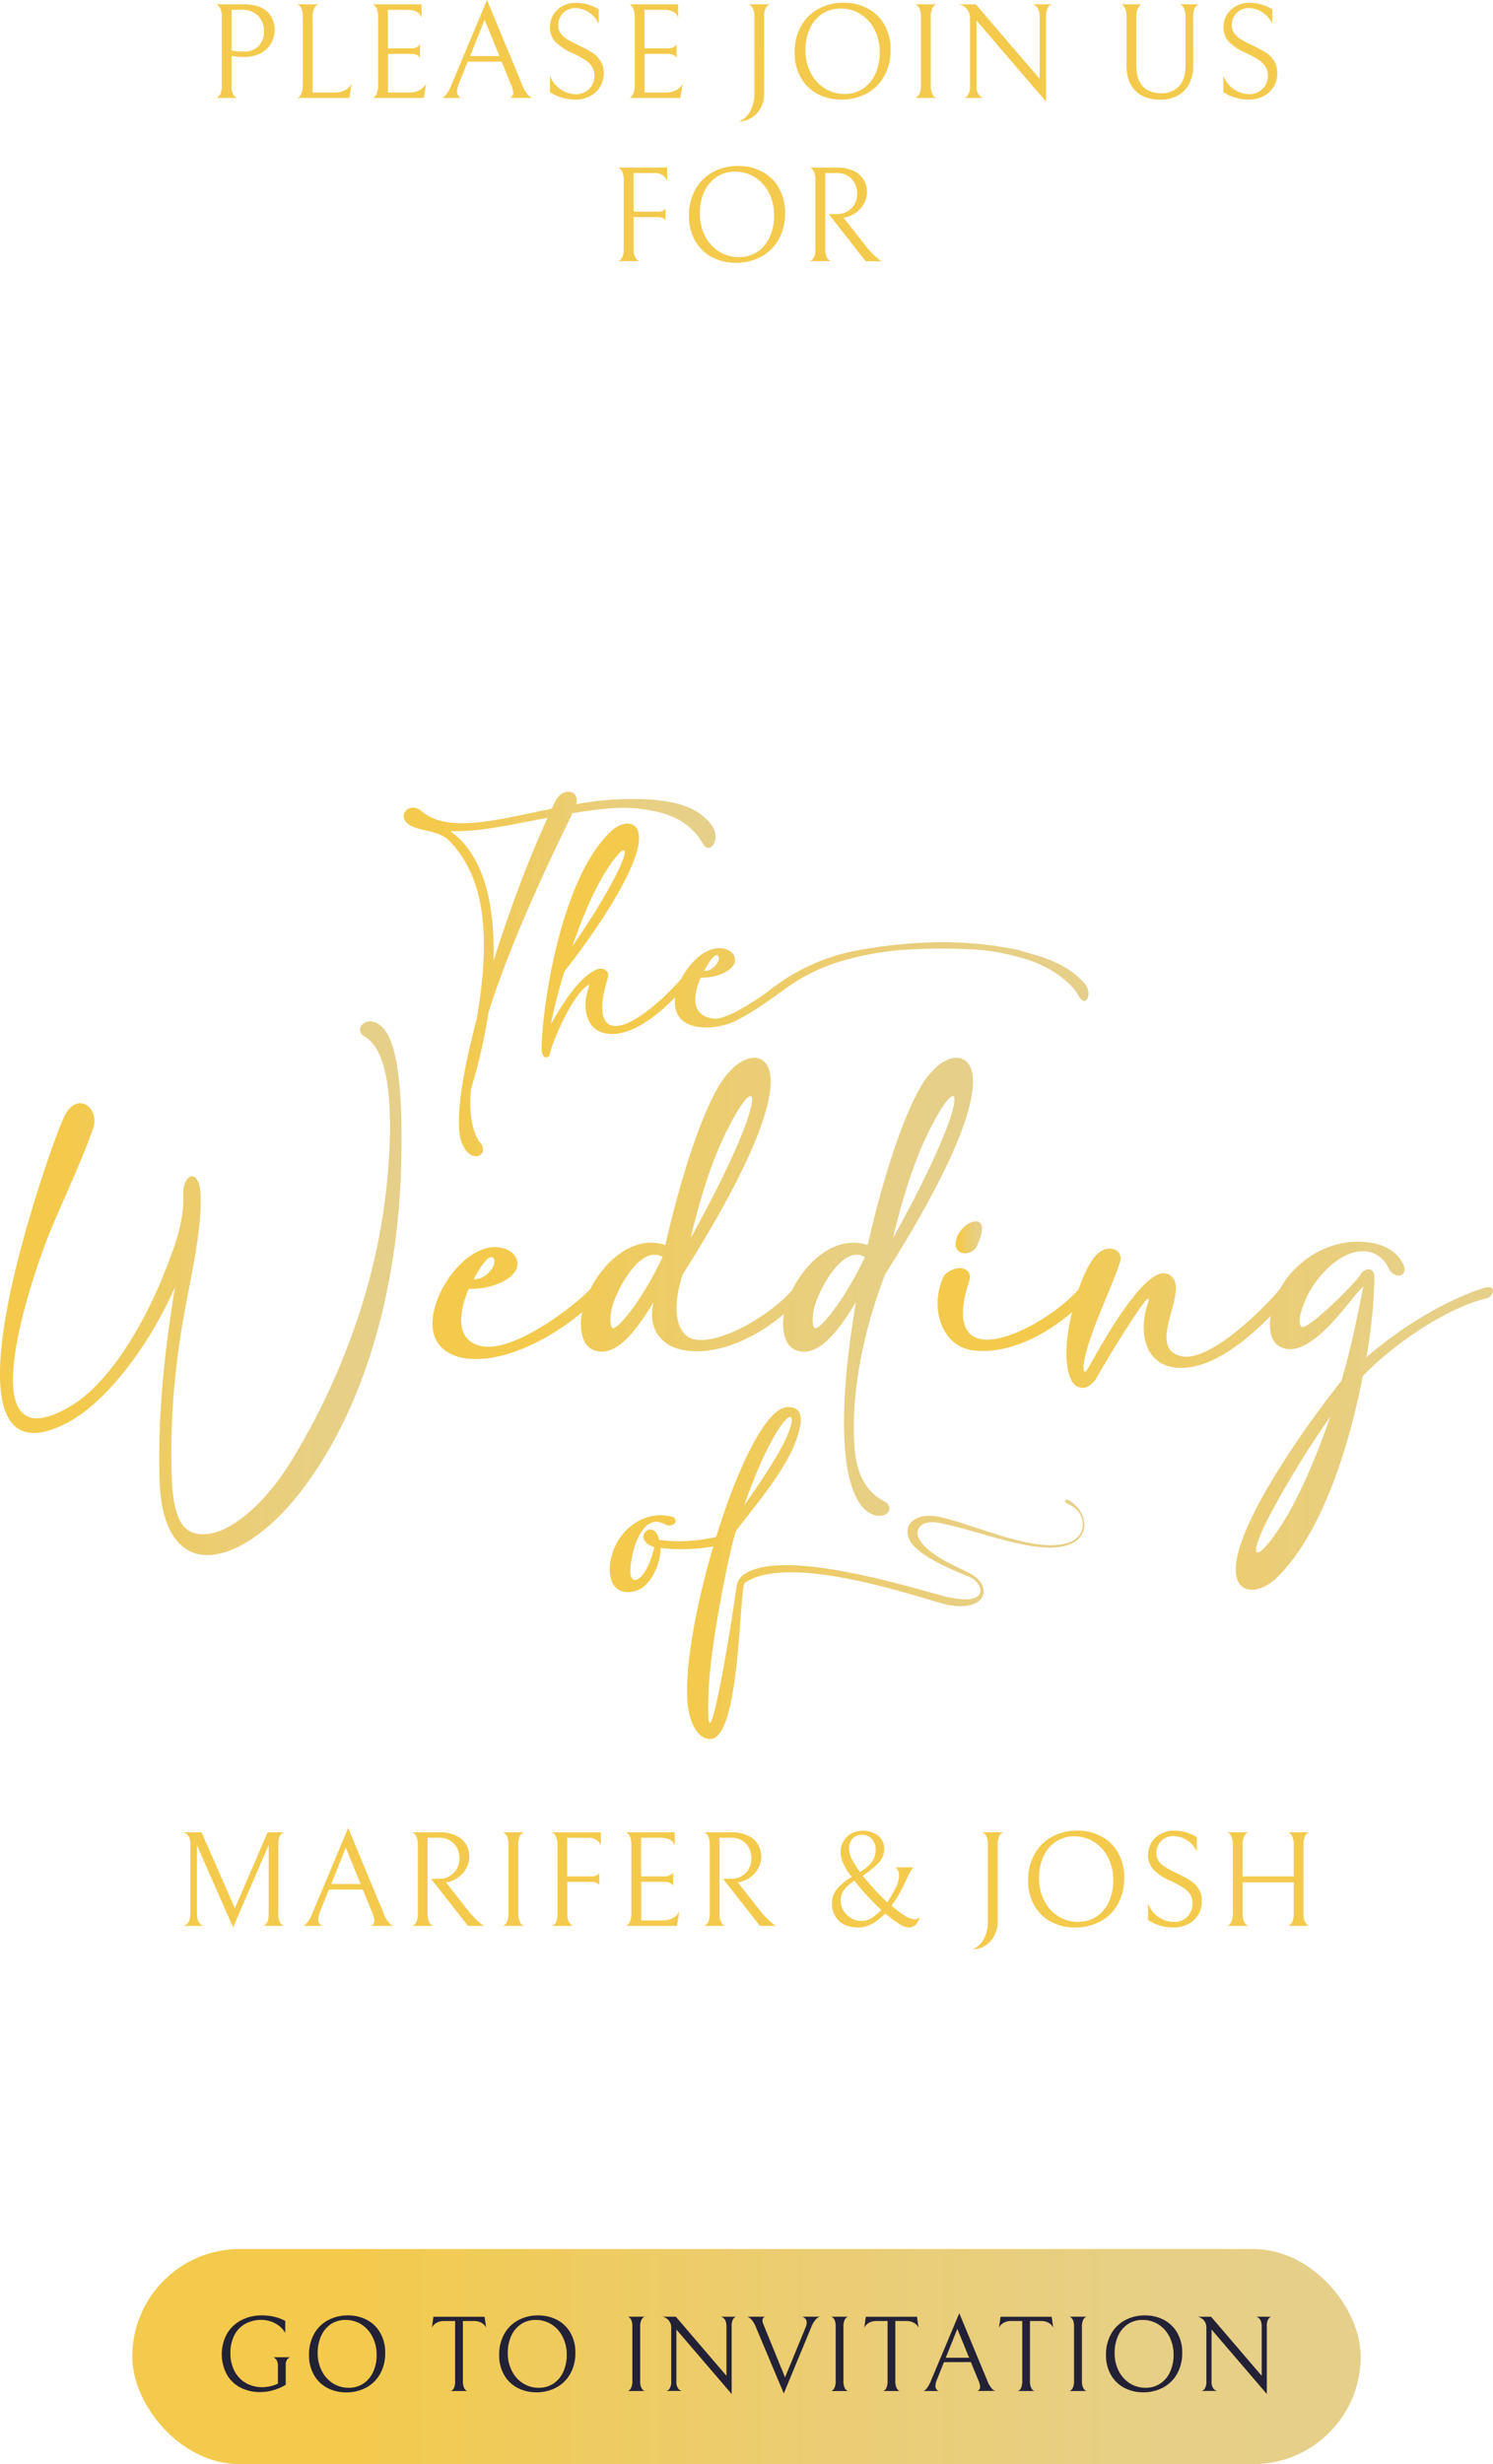 <svg xmlns="http://www.w3.org/2000/svg" xmlns:xlink="http://www.w3.org/1999/xlink" viewBox="0 0 632 1042.36"><defs><style>.cls-1{fill:url(#Degradado_sin_nombre_11);}.cls-2{fill:#232136;}.cls-3{fill:url(#Degradado_sin_nombre_11-2);}.cls-4{fill:url(#Degradado_sin_nombre_11-3);}.cls-5{fill:url(#Degradado_sin_nombre_11-4);}.cls-6{fill:url(#Degradado_sin_nombre_11-5);}.cls-7{fill:url(#Degradado_sin_nombre_11-6);}.cls-8{fill:url(#Degradado_sin_nombre_11-7);}.cls-9{fill:url(#Degradado_sin_nombre_11-8);}.cls-10{fill:#f3ca4c;}</style><linearGradient id="Degradado_sin_nombre_11" x1="56" y1="996.86" x2="576" y2="996.86" gradientUnits="userSpaceOnUse"><stop offset="0.18" stop-color="#f3ca4c"></stop><stop offset="0.29" stop-color="#f0cb59"></stop><stop offset="0.57" stop-color="#ebcd74"></stop><stop offset="0.81" stop-color="#e7cf84"></stop><stop offset="1" stop-color="#e6cf8a"></stop></linearGradient><linearGradient id="Degradado_sin_nombre_11-2" x1="170.9" y1="412.01" x2="302.89" y2="412.01" xlink:href="#Degradado_sin_nombre_11"></linearGradient><linearGradient id="Degradado_sin_nombre_11-3" x1="229.29" y1="397.82" x2="460.76" y2="397.82" xlink:href="#Degradado_sin_nombre_11"></linearGradient><linearGradient id="Degradado_sin_nombre_11-4" x1="258.12" y1="665.42" x2="459.02" y2="665.42" xlink:href="#Degradado_sin_nombre_11"></linearGradient><linearGradient id="Degradado_sin_nombre_11-5" x1="0" y1="544.94" x2="169.96" y2="544.94" xlink:href="#Degradado_sin_nombre_11"></linearGradient><linearGradient id="Degradado_sin_nombre_11-6" x1="183.01" y1="544.35" x2="411.9" y2="544.35" xlink:href="#Degradado_sin_nombre_11"></linearGradient><linearGradient id="Degradado_sin_nombre_11-7" x1="404.48" y1="523.39" x2="415.71" y2="523.39" xlink:href="#Degradado_sin_nombre_11"></linearGradient><linearGradient id="Degradado_sin_nombre_11-8" x1="396.95" y1="599.02" x2="632" y2="599.02" xlink:href="#Degradado_sin_nombre_11"></linearGradient></defs><g id="Capa_2" data-name="Capa 2"><g id="Capa_1-2" data-name="Capa 1"><rect class="cls-1" x="56" y="951.36" width="520" height="91" rx="45.5"></rect><path class="cls-2" d="M102.05,1010.1a14.26,14.26,0,0,1-5.94-5.49A18.19,18.19,0,0,1,96,987.34a15,15,0,0,1,6-5.8,18.27,18.27,0,0,1,8.88-2.1,21.18,21.18,0,0,1,5.79.73,18.32,18.32,0,0,1,4.08,1.6v5.07a10.36,10.36,0,0,0-4.22-4,12.09,12.09,0,0,0-5.74-1.5,14,14,0,0,0-7.06,1.71,11.43,11.43,0,0,0-4.59,4.87,16.21,16.21,0,0,0-1.6,7.4,15.89,15.89,0,0,0,1.85,7.9,12.25,12.25,0,0,0,4.92,4.94,13.93,13.93,0,0,0,6.67,1.64,15.7,15.7,0,0,0,3.4-.39,14.33,14.33,0,0,0,3.27-1.12v-7.53a4.53,4.53,0,0,0-.46-2.22,3.17,3.17,0,0,0-1-1.14c-.37-.23-.55-.31-.55-.25h7.31c0-.06-.18,0-.55.18a2.56,2.56,0,0,0-1,1,4.15,4.15,0,0,0-.45,2.12v8.32a20.6,20.6,0,0,1-5.23,2.3,20.16,20.16,0,0,1-5.6.8A17.84,17.84,0,0,1,102.05,1010.1Z"></path><path class="cls-2" d="M132.87,987.43a14.71,14.71,0,0,1,5.84-5.89,17.63,17.63,0,0,1,8.71-2.1,16.93,16.93,0,0,1,7.7,1.8,14,14,0,0,1,5.76,5.42,16.59,16.59,0,0,1,2.17,8.68A17.69,17.69,0,0,1,161,1004a14.76,14.76,0,0,1-5.85,5.9,17.63,17.63,0,0,1-8.71,2.1,17,17,0,0,1-7.7-1.8,13.93,13.93,0,0,1-5.75-5.42,16.52,16.52,0,0,1-2.17-8.68A17.64,17.64,0,0,1,132.87,987.43Zm24.81,1.08a13.22,13.22,0,0,0-4.71-5.26,12.34,12.34,0,0,0-6.74-1.89,11,11,0,0,0-6.1,1.73A11.75,11.75,0,0,0,136,988a17,17,0,0,0-1.51,7.38,16.2,16.2,0,0,0,1.72,7.52,13.19,13.19,0,0,0,4.7,5.26,12.36,12.36,0,0,0,6.74,1.89,10.92,10.92,0,0,0,6.1-1.74,11.56,11.56,0,0,0,4.18-4.91,16.92,16.92,0,0,0,1.51-7.38A16.31,16.31,0,0,0,157.68,988.51Z"></path><path class="cls-2" d="M184.75,982.59a4.81,4.81,0,0,0-1.92,2l.64-4.56h21.66l.64,4.56a4.81,4.81,0,0,0-1.92-2,6.53,6.53,0,0,0-3.34-.78h-4.57v25.36a6.77,6.77,0,0,0,.46,2.79,2.83,2.83,0,0,0,1,1.28q.54.32.54.18h-7.26c0,.09.18,0,.55-.18a2.72,2.72,0,0,0,1-1.26,7,7,0,0,0,.43-2.81V981.81h-4.57A6.46,6.46,0,0,0,184.75,982.59Z"></path><path class="cls-2" d="M213.38,987.43a14.71,14.71,0,0,1,5.84-5.89,17.63,17.63,0,0,1,8.71-2.1,16.93,16.93,0,0,1,7.7,1.8,14,14,0,0,1,5.76,5.42,16.59,16.59,0,0,1,2.17,8.68,17.69,17.69,0,0,1-2.08,8.63,14.76,14.76,0,0,1-5.85,5.9,17.63,17.63,0,0,1-8.71,2.1,17,17,0,0,1-7.7-1.8,13.93,13.93,0,0,1-5.75-5.42,16.52,16.52,0,0,1-2.17-8.68A17.64,17.64,0,0,1,213.38,987.43Zm24.81,1.08a13.22,13.22,0,0,0-4.71-5.26,12.36,12.36,0,0,0-6.74-1.89,11,11,0,0,0-6.1,1.73,11.68,11.68,0,0,0-4.18,4.91,17,17,0,0,0-1.51,7.38,16.2,16.2,0,0,0,1.72,7.52,13.19,13.19,0,0,0,4.7,5.26,12.36,12.36,0,0,0,6.74,1.89,10.92,10.92,0,0,0,6.1-1.74,11.56,11.56,0,0,0,4.18-4.91A16.92,16.92,0,0,0,239.9,996,16.31,16.31,0,0,0,238.19,988.51Z"></path><path class="cls-2" d="M266.22,1011.22a3.07,3.07,0,0,0,1-1.28,6.48,6.48,0,0,0,.46-2.77V984.23a6.82,6.82,0,0,0-.43-2.76,2.78,2.78,0,0,0-1-1.26c-.36-.21-.54-.29-.54-.22H273c0-.07-.18,0-.55.22a2.93,2.93,0,0,0-1,1.26,6.43,6.43,0,0,0-.46,2.76v22.94a6.48,6.48,0,0,0,.46,2.77,2.83,2.83,0,0,0,1,1.25c.37.22.55.29.55.23h-7.31C265.67,1011.51,265.85,1011.44,266.22,1011.22Z"></path><path class="cls-2" d="M311.59,980a2.25,2.25,0,0,0-1.26,1,5.83,5.83,0,0,0-.61,3.13v28.56l-23.4-27.28v21.89a4.7,4.7,0,0,0,.78,3.08,2.79,2.79,0,0,0,1.51,1h-6.44a2.39,2.39,0,0,0,1.3-1,5.45,5.45,0,0,0,.66-3.13V984.42a4.38,4.38,0,0,0-1.05-2.84,4.47,4.47,0,0,0-2.65-1.59h5.66l21.43,25V984.14c0-2.34-.79-3.73-2.37-4.15Z"></path><path class="cls-2" d="M340.93,980.83a2.39,2.39,0,0,0-1.56-.84h7.68a3.53,3.53,0,0,0-1.6,1,11,11,0,0,0-2.1,3.56l-11.56,27.92L320,984.46a10.37,10.37,0,0,0-2-3.36,4.48,4.48,0,0,0-1.63-1.11h7.64a1.49,1.49,0,0,0-1.24,1.59,4,4,0,0,0,.32,1.47c.21.52.34.82.37.91l8.86,21.71L341,984.55a5.22,5.22,0,0,0,.46-2.14A2.57,2.57,0,0,0,340.93,980.83Z"></path><path class="cls-2" d="M352.3,1011.22a3.08,3.08,0,0,0,1-1.28,6.66,6.66,0,0,0,.45-2.77V984.23a6.82,6.82,0,0,0-.43-2.76,2.84,2.84,0,0,0-1-1.26c-.37-.21-.55-.29-.55-.22h7.27c0-.07-.19,0-.55.22a2.94,2.94,0,0,0-1,1.26,6.58,6.58,0,0,0-.46,2.76v22.94a6.64,6.64,0,0,0,.46,2.77,2.84,2.84,0,0,0,1,1.25c.36.22.55.29.55.23h-7.32C351.75,1011.51,351.94,1011.44,352.3,1011.22Z"></path><path class="cls-2" d="M367.79,982.59a4.81,4.81,0,0,0-1.92,2l.64-4.56h21.66l.64,4.56a4.75,4.75,0,0,0-1.92-2,6.46,6.46,0,0,0-3.33-.78H379v25.36a6.79,6.79,0,0,0,.45,2.79,2.83,2.83,0,0,0,1,1.28c.36.21.55.27.55.18h-7.27c0,.09.19,0,.55-.18a2.66,2.66,0,0,0,1-1.26,6.94,6.94,0,0,0,.44-2.81V981.81h-4.57A6.53,6.53,0,0,0,367.79,982.59Z"></path><path class="cls-2" d="M399.59,999.22l-2.92,7.27a7.7,7.7,0,0,0-.69,2.78,2.2,2.2,0,0,0,1.38,2.15h-6.54c.3,0,.75-.3,1.33-.91a13.28,13.28,0,0,0,2-3.61l11.92-28.38L417.92,1007a10.36,10.36,0,0,0,1.94,3.38,3.33,3.33,0,0,0,1.48,1h-7.58a1.78,1.78,0,0,0,1.14-1.69,7.9,7.9,0,0,0-.73-2.74l-3.2-7.77Zm10.65-1.87-5-12.2-4.89,12.2Z"></path><path class="cls-2" d="M424.82,982.59a4.69,4.69,0,0,0-1.92,2l.64-4.56h21.65l.64,4.56a4.72,4.72,0,0,0-1.91-2,6.53,6.53,0,0,0-3.34-.78H436v25.36a6.61,6.61,0,0,0,.46,2.79,2.82,2.82,0,0,0,1,1.28c.37.21.55.27.55.18h-7.26q0,.14.54-.18a2.67,2.67,0,0,0,1-1.26,7,7,0,0,0,.43-2.81V981.81h-4.57A6.46,6.46,0,0,0,424.82,982.59Z"></path><path class="cls-2" d="M453.19,1011.22a3.08,3.08,0,0,0,1-1.28,6.66,6.66,0,0,0,.45-2.77V984.23a6.82,6.82,0,0,0-.43-2.76,2.84,2.84,0,0,0-1-1.26c-.37-.21-.55-.29-.55-.22H460c0-.07-.18,0-.55.22a2.93,2.93,0,0,0-1,1.26,6.43,6.43,0,0,0-.46,2.76v22.94a6.48,6.48,0,0,0,.46,2.77,2.83,2.83,0,0,0,1,1.25c.37.22.55.29.55.23h-7.31C452.64,1011.51,452.82,1011.44,453.19,1011.22Z"></path><path class="cls-2" d="M470.25,987.43a14.8,14.8,0,0,1,5.85-5.89,17.63,17.63,0,0,1,8.71-2.1,16.93,16.93,0,0,1,7.7,1.8,13.93,13.93,0,0,1,5.75,5.42,16.5,16.5,0,0,1,2.18,8.68,17.69,17.69,0,0,1-2.08,8.63,14.76,14.76,0,0,1-5.85,5.9,17.63,17.63,0,0,1-8.71,2.1,17,17,0,0,1-7.7-1.8,13.93,13.93,0,0,1-5.75-5.42,16.52,16.52,0,0,1-2.17-8.68A17.75,17.75,0,0,1,470.25,987.43Zm24.82,1.08a13.29,13.29,0,0,0-4.71-5.26,12.36,12.36,0,0,0-6.74-1.89,11,11,0,0,0-6.1,1.73,11.68,11.68,0,0,0-4.18,4.91,17,17,0,0,0-1.51,7.38,16.32,16.32,0,0,0,1.71,7.52,13.29,13.29,0,0,0,4.71,5.26,12.36,12.36,0,0,0,6.74,1.89,10.92,10.92,0,0,0,6.1-1.74,11.56,11.56,0,0,0,4.18-4.91,16.92,16.92,0,0,0,1.51-7.38A16.31,16.31,0,0,0,495.07,988.51Z"></path><path class="cls-2" d="M538.13,980a2.2,2.2,0,0,0-1.25,1,5.72,5.72,0,0,0-.62,3.13v28.56l-23.4-27.28v21.89a4.7,4.7,0,0,0,.78,3.08,2.79,2.79,0,0,0,1.51,1h-6.44a2.39,2.39,0,0,0,1.3-1,5.45,5.45,0,0,0,.66-3.13V984.42a4.38,4.38,0,0,0-1.05-2.84A4.45,4.45,0,0,0,507,980h5.66l21.43,25V984.14c0-2.34-.79-3.73-2.37-4.15Z"></path><path class="cls-3" d="M190.73,356.2c14.82,15.91,16.93,40.24,11.12,74.58-1.77,6.74-3.2,12.88-4.46,18.86-3.37,16.42-4.21,29.21-1.52,34.68,4,8.76,12.37,3.88,6.73-1.76-3.11-5.31-4-12.63-3.28-21.72a229.27,229.27,0,0,0,7.49-32.67C218.94,389.79,241.24,347,242.25,344c5.73-.92,11.2-1.68,16.67-2.1a62.47,62.47,0,0,1,20.88,1.93c7.41,1.94,13.55,5.81,17.85,13.22,2.69,4.71,7.66-1.77,3.87-7.58-4-5.81-10.52-8.92-18.35-10.27a75.52,75.52,0,0,0-14.4-1.18,124.07,124.07,0,0,0-24.83,2.19c1.6-6.23-6-7.4-8.93-1.09a24.9,24.9,0,0,0-1.43,2.95c-23.31,4.71-44.19,10.69-55.39.84-5.39-4.46-11.95,3.79-2.52,7.15C180.55,351.82,186.78,351.74,190.73,356.2Zm41.09-10.27c-8.09,17.51-16.17,39.23-22.9,60.52.67-24.07-4.21-45-18.35-54.88C203,352,217.34,348.62,231.82,345.93Z"></path><path class="cls-4" d="M290.74,410.16a33,33,0,0,0-2.28,3.76c-6.08,7.27-21.57,21.89-29.45,19.89-4.72-1.09-5.39-8.67-1.69-20.2.93-2.95-2.1-4.88-5.22-3.28-7.49,3.36-15.32,16.5-18.94,23,.68-3.37,2.53-11.95,5.73-22.39,9.59-12,28.53-38.56,31.31-53.29,2-11-6.14-11.2-11.78-5.81-21.89,21-29.13,77-29.13,91.59,0,5.39,3.45,4.13,3.45,2.36.34-1.35.76-2.61,1.18-3.87,2.27-6.32,8.17-19.37,13.72-24.25,2.27-2.1,1.77-.67,1.35.67-2.7,8.17-.84,18,8.42,18.95,9.75,1.06,20.59-7.45,28.42-15.42-.74,5.55,1.25,10.58,8.37,12.3a26.26,26.26,0,0,0,6.31.42A29,29,0,0,0,313,431c4.46-2.28,10.77-6.4,18.77-12.29a77.87,77.87,0,0,1,26.1-12.63,123.42,123.42,0,0,1,27.36-4.46,245.75,245.75,0,0,1,24.83-.09,87.62,87.62,0,0,1,20.62,3.2c9.69,2.36,18.44,7.07,24.08,13.81a23.39,23.39,0,0,1,2,3c3,5,5.81-1.27,2.53-5.31-4.46-5.38-11.45-9.34-19.45-11.78l-8.75-2.61a157.23,157.23,0,0,0-37.13-3.2,203.61,203.61,0,0,0-29.46,3.11,84.62,84.62,0,0,0-37.8,16.42,108.91,108.91,0,0,1-14.48,9.43q-6.94,3.66-10.1,3.28c-2.78-.34-7.07-1.51-7.75-6.82-.33-3.62.93-7.57,2.19-10.52,7.66.25,15.24-3.62,14.57-8-.26-1.93-1.77-3.62-4.8-4.29C299.92,400,293.86,405.7,290.74,410.16Zm-34.34-41.5c7.66-12.13,11.36-12.29,4.37,1.43-4.88,9.76-12.2,21.13-18.52,30.22C246.21,388.94,251,377.33,256.4,368.66Zm47.73,35.94c.93,2.11-2.69,6.48-6.06,6.06C301.69,403.93,303.54,403.34,304.13,404.6Z"></path><path class="cls-5" d="M452.33,634.6c-1.1-.67-2.44.51-.59,1.43,8.67,3.54,8.75,13.81.59,16.5-13.81,4.72-38-7-53.88-10.69-11.36-2.69-16.41,3.54-13.47,9.43,3.37,7.41,21.55,14.06,26,16.08,5.39,2.69,8.93,13.39-13.3,7.32-16.75-4.54-68.69-20.2-83.51-8.08-2.44,2.28-2.35,4.63-2.77,7.07-2.19,16.42-13.22,82.76-11.45,42.1.67-21.22,9.76-63.81,11.7-68.36,11.11-14.48,24.41-29.63,27.11-44.45,1.09-6.48-1.86-7.74-5.22-7.74-9.21,0-21.39,25.73-30.38,54.9a68.31,68.31,0,0,1-24.09,1.33c-2.36-10.1-12.46-.34-2.19,2.95-.25,2.61-2.61,9.59-5.55,12.54-2.36,2.36-4.21,1.6-4.47-1.35-.33-7.24,4.21-26,14.23-21,3,2.11,6.82-.84,3.87-2.86-10.35-3-20.12,3.2-24.41,12-2.19,4.72-3.54,11.37-1.26,15.91,2.69,5.48,10.1,4.47,13.8,1,4.21-3.78,6.57-11,6.57-15.82a75.84,75.84,0,0,0,22.29-.69c-6.81,23-11.49,47.58-11.09,62.9.25,12.37,5.05,18.6,9.59,18.6,11.7.42,12.38-50.84,14.15-63.39.25-1.26.16-2.19.84-2.77,16.67-11.2,60.36,1.93,81.57,8.33,20,6.06,24.24-6.15,14-12-3.95-2.27-19.27-8-22.3-15.66-1.18-3,.75-7.74,9.93-5.72,18.18,3.79,41.16,13.81,54.13,8.92C461.59,649.93,460.75,639.49,452.33,634.6ZM329.17,605.14c5.64-8.75,7.74-6.9,4.38,1.43s-12.29,21.3-18.52,30.22C319,625.43,323.78,613.81,329.17,605.14Z"></path><path class="cls-6" d="M154.59,438.64c9.52,5.71,11.78,26.89,9.88,53.89a262.24,262.24,0,0,1-13.09,65.2,295,295,0,0,1-28,60.19C111.64,637,96.77,649,86.19,649c-8,0-13.21-4.76-13.57-26.65C72,597,74.41,573,79.76,546.3,83,530,85.47,515.37,84.88,505c-.6-11.42-7.85-8.44-7.26.84.36,12.61-5.11,25-9.28,35.69-9.28,21.89-23.55,45.32-40.09,54.24-42.59,23.56-13.68-59.12-6.54-76,6.78-16.06,13.68-30.7,17.37-41.52,3.8-8.81-5.48-16.78-11.19-7.26-2.5,4.4-9.75,24.51-16.06,46.4C4.1,543.93-17.43,625.65,28.49,601.86c17.72-9.52,35.33-34.14,45.56-57.34-4.4,27.24-7.14,52.11-6.54,80.18.36,20.46,6.9,30.1,15.82,32.6,12.85,3.21,30.34-8.57,44.14-26.53,27-35.21,40.33-84.58,42.23-134.07,1-28.91-.48-53.78-7.14-61.39C156.14,427.7,148.52,435.43,154.59,438.64Z"></path><path class="cls-7" d="M276.65,550.83c-2.62,10.58,2.62,19.27,14.75,20.58,13.68,1.54,29.39-6.07,40.45-15.59a21.24,21.24,0,0,0-.36,3.69c-.12,4.88,1.31,10,5.24,11.54,10.11,4.16,19.63-10.47,25.58-20.22-3.69,21.77-5.83,43.06-4.76,60.19.83,12.85,3.45,22.72,8.68,27.6,7.26,6.31,13.8-.36,8.09-3.57-8.21-4.28-12.13-12.13-12.73-24.86-1.31-24,5.12-50.56,13.09-71.14,13.8-21.77,35.21-58.06,37.11-79.11,1.31-15.59-10.11-15.11-17.36-6.55-8.09,7.74-18.92,37.12-27.13,73.29-13.2-4.41-25.81,6.54-31.88,18.91C326.85,555.82,305,569,293.66,566.53c-6.54-1.55-10-11.3-4.64-27.48,13.8-21.77,35.22-58.06,37.12-79.11,1.31-15.59-10.11-15.11-17.37-6.55-8.09,7.74-18.91,37.12-27.12,73.29-13-4.43-25.51,6.32-31.73,18.51l0,0c-2.73,3.69-33.78,29.75-48.41,23.56-9.52-3.81-6.19-16.42-3.1-23.56,10.83.36,21.54-5.11,20.58-11.3-.35-2.73-2.49-5.11-6.78-6.06-9-1.91-17.6,6.18-22,12.49-8.32,11.77-12.37,29.74,4.88,33.9,16.43,3.54,38.12-7.88,51.34-19.2a26.2,26.2,0,0,0-.54,4.45c-.12,4.88,1.31,10,5.23,11.54C261.19,575.21,270.7,560.58,276.65,550.83ZM393.83,477.3c9.16-18.08,14.16-18.79,6.31,1.43-5.71,14.4-14.52,31.29-22.13,45C381.93,507.17,387.17,490.15,393.83,477.3Zm-48.42,73.53c2.26-6.67,11.54-24.27,20.7-19.16-7.73,16.89-19.63,32.12-21.41,30C343.15,559.39,344.46,553.09,345.41,550.83ZM308.18,477.3c9.16-18.08,14.15-18.79,6.3,1.43-5.71,14.4-14.51,31.29-22.13,45C296.28,507.17,301.51,490.15,308.18,477.3Zm-99.1,55.2c1.31,3-3.81,9.17-8.57,8.57C205.63,531.55,208.25,530.72,209.08,532.5Zm50,29.15c-1.54-2.26-.23-8.56.72-10.82,2.26-6.67,11.54-24.27,20.7-19.16C272.73,548.56,260.83,563.79,259,561.65Z"></path><path class="cls-8" d="M404.78,524.3c-1.91,6.54,5.83,7.73,8.68,3C421.19,511,406.68,516.21,404.78,524.3Z"></path><path class="cls-9" d="M626.88,545.23c-15.1,5-34.14,16.3-48.53,29a210.88,210.88,0,0,0,3.45-33c.35-6.31-4.88-4.4-5.83-2.14-1.43,2.85-23.32,24.86-25.22,22-1.67-2.26.71-8.57,1.66-10.71,4.4-10.83,15.82-22,25.58-21.06a11.81,11.81,0,0,1,9.52,6.54c2.26,5.72,9,4.41,6.54-1-2.74-5.71-8.33-8.44-14.39-9.28-15.38-2.21-30.69,6.57-37.86,19.69-8.44,10.18-30.61,31.21-41.85,28.38-14.52-3.34,1.9-25.23-3.21-32.72-2.38-3.33-5.71-2.86-9.4-.12-11.3,8.45-25.82,36.88-27.25,38.78s-1.42-.71-1.42-1.42c.59-10.71,12.61-34.74,15.46-44.38,1.67-5.23-5.47-8.33-10.59-2.38-2.48,3-4.92,8.1-7,14-8.75,10.19-30.4,23.43-41.7,21-6.66-1.55-9.88-8.45-4.52-24.63,1.66-5.23-4.88-7.73-10.59-2.38-6.54,12.85-1.55,30.58,12.85,31.89,14.22,1.54,30.08-6.5,41.21-16.28-1.83,7.71-2.77,15.54-2.19,21,.35,4.29,1.66,11.07,6.78,11.07,2,0,3.81-1.55,5.59-3.81,3.33-6.3,21.3-35.57,22.13-33.9.35.35,0,1.42-.36,2.38-3.81,11.54-1.19,25.45,11.9,26.76,13.81,1.51,29.17-10.57,40.24-21.87,0,.35-.11.7-.15,1.05-.6,4.88.36,10.12,4.16,12,12.85,6.66,30.1-21.3,35.22-25.46-.95,4.76-4.88,25.22-9.28,39.85-13.44,16.9-40.45,54.49-44.26,75.31-2.85,15.58,8.69,15.82,16.66,8.21,19.15-18.32,30.93-55.68,36.64-85.54,14-14.39,36.16-29,52.34-32.83C632.12,548.8,634.5,542.38,626.88,545.23ZM543.13,644c-10.82,17.14-16.06,17.37-6.18-2a395.56,395.56,0,0,1,26.17-42.71C557.53,615.3,550.75,631.72,543.13,644Z"></path><path class="cls-10" d="M111.44,814.66a2.68,2.68,0,0,0,1.5-1.23c.54-.75.8-2.14.8-4.18V780.48L98.67,815.3,83.36,780.54V809c0,2.07.34,3.52,1,4.34a3.19,3.19,0,0,0,1.81,1.35H77.67a3.33,3.33,0,0,0,1.89-1.29c.7-.79,1-2.25,1-4.4V780.14c0-1.84-.33-3.11-1-3.8a4.11,4.11,0,0,0-2-1.27h7.76l14.1,32.17,13.87-32.17h7a2.88,2.88,0,0,0-1.61,1.21c-.57.73-.86,2.07-.86,4v29.17a6.75,6.75,0,0,0,.86,4,2.85,2.85,0,0,0,1.61,1.2Z"></path><path class="cls-10" d="M139.23,799.3l-3.68,9.15a9.93,9.93,0,0,0-.86,3.51,2.76,2.76,0,0,0,1.73,2.7h-8.23c.38,0,.94-.38,1.67-1.15a16.67,16.67,0,0,0,2.53-4.54l15-35.74,14.9,35.91a13.22,13.22,0,0,0,2.44,4.26,4.15,4.15,0,0,0,1.87,1.26h-9.55a2.25,2.25,0,0,0,1.44-2.13,10.15,10.15,0,0,0-.92-3.45l-4-9.78Zm13.41-2.36-6.27-15.36-6.16,15.36Z"></path><path class="cls-10" d="M190.5,793.52a8.08,8.08,0,0,0,3-3.23,9.09,9.09,0,0,0,1-4.17,9.62,9.62,0,0,0-.95-4.23,7.93,7.93,0,0,0-2.9-3.25,8.66,8.66,0,0,0-4.78-1.26H181v32a8.13,8.13,0,0,0,.58,3.48,3.27,3.27,0,0,0,1.26,1.55c.46.25.69.34.69.26h-9.15c0,.08.23,0,.69-.28a3.36,3.36,0,0,0,1.24-1.56,8.3,8.3,0,0,0,.55-3.45V780.6a9.17,9.17,0,0,0-.55-3.6,3.59,3.59,0,0,0-1.24-1.67c-.46-.28-.69-.37-.69-.26h11.4a16.34,16.34,0,0,1,7.39,1.47,9.51,9.51,0,0,1,4.2,3.8,10.23,10.23,0,0,1,1.3,5.09,10.1,10.1,0,0,1-1.1,4.52,11.3,11.3,0,0,1-3.13,3.85,11.67,11.67,0,0,1-4.75,2.28l-.92.17,10.13,12.89c1.34,1.49,2.45,2.65,3.33,3.45a19.94,19.94,0,0,0,1.93,1.61c.4.27.64.42.72.46H198.1l-15.65-19.91h3.45A8.46,8.46,0,0,0,190.5,793.52Z"></path><path class="cls-10" d="M213.4,814.4a3.64,3.64,0,0,0,1.27-1.61,8.22,8.22,0,0,0,.58-3.48V780.43a8.71,8.71,0,0,0-.55-3.49,3.5,3.5,0,0,0-1.24-1.58c-.46-.27-.69-.36-.69-.29h9.15c0-.07-.23,0-.69.29a3.67,3.67,0,0,0-1.27,1.58,8.33,8.33,0,0,0-.57,3.49v28.88a8.24,8.24,0,0,0,.57,3.48,3.65,3.65,0,0,0,1.27,1.59c.46.26.69.36.69.28h-9.21C212.71,814.78,212.94,814.69,213.4,814.4Z"></path><path class="cls-10" d="M240.1,777.38v16.34h10a4.47,4.47,0,0,0,2.85-.64c.48-.42.72-.76.72-1v5.64a1.21,1.21,0,0,0-.26-.55,2.72,2.72,0,0,0-1-.75,5.4,5.4,0,0,0-2.27-.37h-10v13.29a8,8,0,0,0,.58,3.43,3.83,3.83,0,0,0,1.26,1.61c.47.28.7.39.7.31h-9.15c0,.08.23,0,.69-.28a3.41,3.41,0,0,0,1.23-1.59,8.46,8.46,0,0,0,.55-3.48v-28.6a9.08,9.08,0,0,0-.55-3.59,4.06,4.06,0,0,0-1.23-1.73c-.46-.32-.69-.43-.69-.32h20.83v5.87a4.42,4.42,0,0,0-1.61-2.47,5.74,5.74,0,0,0-3.75-1.09Z"></path><path class="cls-10" d="M264.79,814.66c0,.12.23,0,.69-.26a3.64,3.64,0,0,0,1.24-1.72,10.24,10.24,0,0,0,.54-3.77V780.66a9.32,9.32,0,0,0-.54-3.6,4,4,0,0,0-1.24-1.7c-.46-.3-.69-.4-.69-.29h20.83v5.76q-1-3.45-6.22-3.45h-8v16.34h9.89a4.63,4.63,0,0,0,2-.38,4.21,4.21,0,0,0,1.21-.77,3.12,3.12,0,0,0,.46-.52v5.58a3.12,3.12,0,0,0-.46-.52,3.69,3.69,0,0,0-1.18-.74,4.59,4.59,0,0,0-1.93-.35h-9.95v16.34h9a8.87,8.87,0,0,0,4.46-1.06,6.3,6.3,0,0,0,2.68-2.74l-1,6.1Z"></path><path class="cls-10" d="M314.1,793.52a8.12,8.12,0,0,0,3-3.23,9,9,0,0,0,1-4.17,9.76,9.76,0,0,0-.95-4.23,7.93,7.93,0,0,0-2.9-3.25,8.66,8.66,0,0,0-4.78-1.26h-4.89v32a8.31,8.31,0,0,0,.57,3.48,3.33,3.33,0,0,0,1.27,1.55c.46.25.69.34.69.26h-9.15c0,.08.23,0,.69-.28a3.49,3.49,0,0,0,1.24-1.56,8.47,8.47,0,0,0,.55-3.45V780.6a9.36,9.36,0,0,0-.55-3.6,3.72,3.72,0,0,0-1.24-1.67c-.46-.28-.69-.37-.69-.26h11.4a16.34,16.34,0,0,1,7.39,1.47,9.51,9.51,0,0,1,4.2,3.8,10.33,10.33,0,0,1,1.29,5.09,10.09,10.09,0,0,1-1.09,4.52A11.3,11.3,0,0,1,318,793.8a11.73,11.73,0,0,1-4.75,2.28l-.92.17,10.12,12.89c1.35,1.49,2.46,2.65,3.34,3.45a18.77,18.77,0,0,0,1.93,1.61c.4.27.64.42.72.46H321.7l-15.65-19.91h3.45A8.46,8.46,0,0,0,314.1,793.52Z"></path><path class="cls-10" d="M384.82,815.35a8.46,8.46,0,0,1-4.12-1.49,53.62,53.62,0,0,1-5.95-4.43q-5.82,5.93-11.39,5.92c-3.53,0-6.28-.94-8.23-2.82a9.72,9.72,0,0,1-2.94-7.36,9.1,9.1,0,0,1,2.1-6.1,27.63,27.63,0,0,1,6.25-5.12q-4.67-5.87-4.66-10.36a9.07,9.07,0,0,1,1.35-5.06,8.5,8.5,0,0,1,3.54-3.11,10.73,10.73,0,0,1,4.66-1,10.5,10.5,0,0,1,4.34.92,8,8,0,0,1,3.28,2.65,6.79,6.79,0,0,1,1.24,4.09,8.48,8.48,0,0,1-2.36,5.9,36.51,36.51,0,0,1-6.73,5.43,103.32,103.32,0,0,0,10.41,11.34,64.19,64.19,0,0,0,3.63-6.39,11.68,11.68,0,0,0,1.32-5,4.56,4.56,0,0,0-1.38-3.45h7.48c-.88.88-2.19,3.26-3.91,7.14a50.8,50.8,0,0,1-5.41,9.09c.23.15.57.42,1,.8a50,50,0,0,0,5,3.63,7.93,7.93,0,0,0,4.11,1.32,4.7,4.7,0,0,0,2-.86,8.56,8.56,0,0,1-.92,1.84A4.35,4.35,0,0,1,384.82,815.35Zm-27.48-16a7.34,7.34,0,0,0-1.46,4.54,8.34,8.34,0,0,0,1.17,4.26,9,9,0,0,0,3.2,3.22,8.19,8.19,0,0,0,4.31,1.21,7.82,7.82,0,0,0,4.26-1.12,27.49,27.49,0,0,0,4.26-3.54c-2-1.8-3.94-3.81-6-6s-3.8-4.33-5.38-6.36A16.23,16.23,0,0,0,357.34,799.36Zm3.43-21.47a6.31,6.31,0,0,0-1.39,4.09,10.49,10.49,0,0,0,1.41,4.8,35.85,35.85,0,0,0,3.26,5.1,17.54,17.54,0,0,0,5.09-4.32,8.32,8.32,0,0,0,1.52-4.95,6.4,6.4,0,0,0-1.67-4.8,5.43,5.43,0,0,0-4-1.64A5.12,5.12,0,0,0,360.77,777.89Z"></path><path class="cls-10" d="M422.33,812.88a12.44,12.44,0,0,1-1.46,6,11,11,0,0,1-3.92,4.2,9.77,9.77,0,0,1-5.2,1.5,9.32,9.32,0,0,0,4.71-4.4,15.62,15.62,0,0,0,1.73-7.57V780.37a8.14,8.14,0,0,0-.57-3.43,3.67,3.67,0,0,0-1.27-1.58c-.46-.27-.69-.36-.69-.29h9.15c0-.07-.23,0-.69.29a3.5,3.5,0,0,0-1.24,1.58,8.52,8.52,0,0,0-.55,3.43Z"></path><path class="cls-10" d="M437.84,784.45a18.59,18.59,0,0,1,7.37-7.42,22.17,22.17,0,0,1,11-2.65,21.2,21.2,0,0,1,9.69,2.28,17.48,17.48,0,0,1,7.25,6.82,20.75,20.75,0,0,1,2.74,10.93,22.3,22.3,0,0,1-2.62,10.87,18.56,18.56,0,0,1-7.37,7.43,22.14,22.14,0,0,1-11,2.64,21.19,21.19,0,0,1-9.69-2.27,17.54,17.54,0,0,1-7.25-6.82,20.75,20.75,0,0,1-2.74-10.93A22.34,22.34,0,0,1,437.84,784.45Zm31.25,1.36a16.57,16.57,0,0,0-5.93-6.62,15.53,15.53,0,0,0-8.49-2.39A13.8,13.8,0,0,0,447,779a14.68,14.68,0,0,0-5.26,6.18,21.42,21.42,0,0,0-1.9,9.3,20.61,20.61,0,0,0,2.15,9.46,16.57,16.57,0,0,0,5.93,6.62,15.53,15.53,0,0,0,8.49,2.39,13.75,13.75,0,0,0,7.68-2.19,14.67,14.67,0,0,0,5.27-6.19,21.49,21.49,0,0,0,1.89-9.29A20.48,20.48,0,0,0,469.09,785.81Z"></path><path class="cls-10" d="M491,814.52a17.92,17.92,0,0,1-5-2.33v-7a11.84,11.84,0,0,0,11,7.82,7.63,7.63,0,0,0,5.58-2.21A8,8,0,0,0,504,801.6a9.4,9.4,0,0,0-2.85-2.9,39.62,39.62,0,0,0-5.53-3,22.64,22.64,0,0,1-7.28-4.8A8.73,8.73,0,0,1,486,784.8a10.17,10.17,0,0,1,1.47-5.44,9.91,9.91,0,0,1,4-3.68,11.82,11.82,0,0,1,5.49-1.3,18.32,18.32,0,0,1,9.67,2.77v6.21a10.71,10.71,0,0,0-4.17-4.92,10.53,10.53,0,0,0-5.67-1.75,7,7,0,0,0-5.29,2.12,7.14,7.14,0,0,0-2,5.07,5.71,5.71,0,0,0,1.21,3.65,10.66,10.66,0,0,0,3,2.56c1.17.69,2.81,1.54,4.92,2.53a53.84,53.84,0,0,1,5.29,2.88,11.47,11.47,0,0,1,3.45,3.45,9.33,9.33,0,0,1,1.38,5.18,10.58,10.58,0,0,1-6,9.87,13.27,13.27,0,0,1-6,1.35A19.65,19.65,0,0,1,491,814.52Z"></path><path class="cls-10" d="M545.82,814.4a3.7,3.7,0,0,0,1.26-1.61,8.07,8.07,0,0,0,.58-3.48V796.25H526v13.06a8.22,8.22,0,0,0,.58,3.48,3.58,3.58,0,0,0,1.27,1.59c.46.26.69.36.69.28h-9.15c0,.12.23,0,.69-.26a3.53,3.53,0,0,0,1.23-1.61,8.46,8.46,0,0,0,.55-3.48V780.43a8.54,8.54,0,0,0-.55-3.49,3.43,3.43,0,0,0-1.23-1.58c-.46-.27-.69-.36-.69-.29h9.15c0-.07-.23,0-.69.29a3.6,3.6,0,0,0-1.27,1.58,8.31,8.31,0,0,0-.58,3.49v13.29h21.64V780.43a8.15,8.15,0,0,0-.58-3.49,3.59,3.59,0,0,0-1.26-1.58c-.46-.27-.69-.36-.69-.29h9.15c0-.11-.23,0-.69.26a3.66,3.66,0,0,0-1.24,1.61,8.54,8.54,0,0,0-.55,3.49v28.88a8.07,8.07,0,0,0,.58,3.48,3.57,3.57,0,0,0,1.26,1.59c.46.26.69.36.69.28h-9.2C545.13,814.78,545.36,814.69,545.82,814.4Z"></path><path class="cls-10" d="M114.64,18.5a10.87,10.87,0,0,1-4.52,4.11,15,15,0,0,1-6.91,1.5A27.69,27.69,0,0,1,98,23.59V36.14a8.12,8.12,0,0,0,.57,3.42,3.54,3.54,0,0,0,1.27,1.58c.46.27.69.37.69.29H91.42c0,.08.23,0,.69-.29a3.45,3.45,0,0,0,1.24-1.55,8.49,8.49,0,0,0,.54-3.45V7.31a8.88,8.88,0,0,0-.54-3.51,3.67,3.67,0,0,0-1.24-1.64c-.46-.29-.69-.4-.69-.32H102.7a26.63,26.63,0,0,1,4.83.37,12.37,12.37,0,0,1,3.34,1.13,9.27,9.27,0,0,1,4,3.82,11,11,0,0,1,1.38,5.38A11.34,11.34,0,0,1,114.64,18.5ZM109.26,6.67a9.15,9.15,0,0,0-6.74-2.53H98V21.35a27.86,27.86,0,0,0,5.17.46,8.43,8.43,0,0,0,6.31-2.33,8.52,8.52,0,0,0,2.27-6.19A9,9,0,0,0,109.26,6.67Z"></path><path class="cls-10" d="M127.64,3.71a3.44,3.44,0,0,0-1.24-1.58c-.46-.27-.69-.37-.69-.29h9.15c0-.08-.23,0-.69.29a3.59,3.59,0,0,0-1.26,1.58,8.13,8.13,0,0,0-.58,3.48V39.13h9.44a8.9,8.9,0,0,0,4.46-1.07,6.37,6.37,0,0,0,2.67-2.73l-1,6.1H125.71c0,.11.23,0,.69-.26a3.61,3.61,0,0,0,1.24-1.73,10.11,10.11,0,0,0,.55-3.76V7.19A8.69,8.69,0,0,0,127.64,3.71Z"></path><path class="cls-10" d="M157.59,41.43c0,.11.23,0,.69-.26a3.67,3.67,0,0,0,1.24-1.73,10.14,10.14,0,0,0,.54-3.76V7.42a9.3,9.3,0,0,0-.54-3.59,3.9,3.9,0,0,0-1.24-1.7c-.46-.31-.69-.4-.69-.29h20.83V7.6q-1-3.46-6.21-3.46h-8V20.48h9.89a4.63,4.63,0,0,0,2-.37,4.21,4.21,0,0,0,1.21-.78,3.25,3.25,0,0,0,.46-.51V24.4a3.12,3.12,0,0,0-.46-.52,3.87,3.87,0,0,0-1.18-.75,4.77,4.77,0,0,0-1.93-.34h-9.95V39.13h9a8.84,8.84,0,0,0,4.46-1.07,6.34,6.34,0,0,0,2.68-2.73l-1,6.1Z"></path><path class="cls-10" d="M198,26.07l-3.68,9.14a9.93,9.93,0,0,0-.86,3.52,2.77,2.77,0,0,0,1.73,2.7h-8.23c.38,0,.94-.38,1.67-1.15a16.77,16.77,0,0,0,2.53-4.55L206.16,0l14.9,35.91a13,13,0,0,0,2.44,4.25,4.29,4.29,0,0,0,1.87,1.27h-9.55a2.25,2.25,0,0,0,1.44-2.13,10.1,10.1,0,0,0-.92-3.45l-4-9.78Zm13.41-2.36L205.12,8.34,199,23.71Z"></path><path class="cls-10" d="M237.8,41.29a18.21,18.21,0,0,1-5-2.33V32a11.78,11.78,0,0,0,4.58,5.84,11.61,11.61,0,0,0,6.41,2,7.64,7.64,0,0,0,5.59-2.22,7.42,7.42,0,0,0,2.24-5.49,7.42,7.42,0,0,0-.89-3.74,9.31,9.31,0,0,0-2.85-2.91,40.11,40.11,0,0,0-5.52-3,22.57,22.57,0,0,1-7.28-4.8,8.71,8.71,0,0,1-2.28-6.07,10.15,10.15,0,0,1,1.47-5.44,9.91,9.91,0,0,1,4-3.68,11.71,11.71,0,0,1,5.5-1.3,18,18,0,0,1,5.06.72,18.48,18.48,0,0,1,4.6,2v6.22a10.71,10.71,0,0,0-4.17-4.92,10.55,10.55,0,0,0-5.67-1.76,7,7,0,0,0-5.29,2.13,7.13,7.13,0,0,0-2,5.06,5.75,5.75,0,0,0,1.2,3.66,10.66,10.66,0,0,0,3,2.56q1.76,1,4.92,2.53a52.7,52.7,0,0,1,5.29,2.88,11.35,11.35,0,0,1,3.45,3.45,9.25,9.25,0,0,1,1.39,5.18,10.76,10.76,0,0,1-1.64,6,10.9,10.9,0,0,1-4.38,3.89,13.23,13.23,0,0,1-5.95,1.35A20,20,0,0,1,237.8,41.29Z"></path><path class="cls-10" d="M266.23,41.43c0,.11.23,0,.69-.26a3.67,3.67,0,0,0,1.24-1.73,10.14,10.14,0,0,0,.54-3.76V7.42a9.3,9.3,0,0,0-.54-3.59,3.9,3.9,0,0,0-1.24-1.7c-.46-.31-.69-.4-.69-.29h20.83V7.6q-1-3.46-6.22-3.46h-8V20.48h9.89a4.63,4.63,0,0,0,2-.37,4.21,4.21,0,0,0,1.21-.78,3.93,3.93,0,0,0,.46-.51V24.4a3.74,3.74,0,0,0-.46-.52,3.87,3.87,0,0,0-1.18-.75,4.77,4.77,0,0,0-1.93-.34h-9.95V39.13h9a8.87,8.87,0,0,0,4.46-1.07A6.34,6.34,0,0,0,289,35.33l-1,6.1Z"></path><path class="cls-10" d="M323.48,39.65a12.47,12.47,0,0,1-1.47,6,10.86,10.86,0,0,1-3.91,4.2,9.77,9.77,0,0,1-5.21,1.49,9.22,9.22,0,0,0,4.72-4.4,15.69,15.69,0,0,0,1.73-7.56V7.13a8,8,0,0,0-.58-3.42,3.59,3.59,0,0,0-1.26-1.58c-.46-.27-.69-.37-.69-.29H326c0-.08-.23,0-.69.29A3.38,3.38,0,0,0,324,3.71a8.33,8.33,0,0,0-.55,3.42Z"></path><path class="cls-10" d="M339,11.22a18.51,18.51,0,0,1,7.36-7.42,22.1,22.1,0,0,1,11-2.65A21.32,21.32,0,0,1,367,3.42a17.6,17.6,0,0,1,7.25,6.82A20.86,20.86,0,0,1,377,21.17a22.31,22.31,0,0,1-2.62,10.88A18.47,18.47,0,0,1,367,39.47a22.06,22.06,0,0,1-11,2.65,21.39,21.39,0,0,1-9.7-2.27A17.6,17.6,0,0,1,339.1,33a20.86,20.86,0,0,1-2.73-10.93A22.23,22.23,0,0,1,339,11.22Zm31.24,1.35A16.52,16.52,0,0,0,364.31,6a15.5,15.5,0,0,0-8.49-2.39,13.82,13.82,0,0,0-7.68,2.18,14.67,14.67,0,0,0-5.27,6.19,21.52,21.52,0,0,0-1.9,9.29,20.53,20.53,0,0,0,2.16,9.47,16.57,16.57,0,0,0,5.93,6.62,15.53,15.53,0,0,0,8.49,2.38,13.79,13.79,0,0,0,7.68-2.18,14.65,14.65,0,0,0,5.26-6.19,21.35,21.35,0,0,0,1.9-9.29A20.53,20.53,0,0,0,370.23,12.57Z"></path><path class="cls-10" d="M388,41.17a3.85,3.85,0,0,0,1.27-1.61,8.31,8.31,0,0,0,.57-3.48V7.19a8.72,8.72,0,0,0-.54-3.48,3.5,3.5,0,0,0-1.24-1.58c-.46-.27-.69-.37-.69-.29h9.15c0-.08-.23,0-.69.29a3.67,3.67,0,0,0-1.27,1.58A8.31,8.31,0,0,0,394,7.19V36.08a8.31,8.31,0,0,0,.57,3.48,3.61,3.61,0,0,0,1.27,1.58c.46.27.69.37.69.29h-9.21C387.35,41.54,387.58,41.46,388,41.17Z"></path><path class="cls-10" d="M445.18,1.84a2.84,2.84,0,0,0-1.58,1.3,7.23,7.23,0,0,0-.78,3.94V43L413.36,8.69V36.25a5.94,5.94,0,0,0,1,3.88,3.56,3.56,0,0,0,1.9,1.3h-8.12a3,3,0,0,0,1.64-1.3,6.81,6.81,0,0,0,.84-3.94V7.42a5.48,5.48,0,0,0-1.32-3.56,5.66,5.66,0,0,0-3.34-2h7.13l27,31.48V7.08c0-3-1-4.7-3-5.24Z"></path><path class="cls-10" d="M505.08,27.68a16.38,16.38,0,0,1-1.73,7.79,11.72,11.72,0,0,1-4.86,5,15.08,15.08,0,0,1-7.28,1.7q-6.84,0-10.59-3.8t-3.74-10.53V7.19a8.72,8.72,0,0,0-.54-3.48,3.61,3.61,0,0,0-1.21-1.58c-.44-.27-.66-.37-.66-.29h9c0-.08-.22,0-.66.29a3.54,3.54,0,0,0-1.2,1.55A8,8,0,0,0,481,7V27.79q0,5.58,2.67,8.63c1.79,2,4.41,3,7.86,3a10,10,0,0,0,7.54-2.9q2.76-2.91,2.76-8.61V7.19a8.13,8.13,0,0,0-.58-3.48A3.59,3.59,0,0,0,500,2.13c-.46-.27-.69-.37-.69-.29h8.28c0-.08-.23,0-.69.29a3.59,3.59,0,0,0-1.26,1.58,8.13,8.13,0,0,0-.58,3.48Z"></path><path class="cls-10" d="M522.86,41.29a18.21,18.21,0,0,1-5-2.33V32a11.87,11.87,0,0,0,11,7.83,7.6,7.6,0,0,0,5.58-2.22,7.39,7.39,0,0,0,2.25-5.49,7.32,7.32,0,0,0-.9-3.74A9.16,9.16,0,0,0,533,25.46a39.73,39.73,0,0,0-5.53-3,22.8,22.8,0,0,1-7.28-4.8,8.75,8.75,0,0,1-2.27-6.07,10.15,10.15,0,0,1,1.47-5.44,9.91,9.91,0,0,1,4-3.68,11.7,11.7,0,0,1,5.49-1.3,18.06,18.06,0,0,1,5.07.72,18.48,18.48,0,0,1,4.6,2v6.22a10.71,10.71,0,0,0-4.17-4.92,10.55,10.55,0,0,0-5.67-1.76,6.93,6.93,0,0,0-5.29,2.13,7.09,7.09,0,0,0-2,5.06,5.76,5.76,0,0,0,1.21,3.66,10.52,10.52,0,0,0,3,2.56c1.17.69,2.8,1.53,4.92,2.53a53.84,53.84,0,0,1,5.29,2.88,11.35,11.35,0,0,1,3.45,3.45,9.33,9.33,0,0,1,1.38,5.18,10.68,10.68,0,0,1-1.64,6,10.81,10.81,0,0,1-4.37,3.89,13.27,13.27,0,0,1-6,1.35A20,20,0,0,1,522.86,41.29Z"></path><path class="cls-10" d="M268.18,73.19V89.53h10A4.55,4.55,0,0,0,281,88.9c.48-.42.72-.77.72-1V93.5a1.23,1.23,0,0,0-.26-.54,2.64,2.64,0,0,0-1-.75,5.4,5.4,0,0,0-2.27-.37h-10v13.29a8.07,8.07,0,0,0,.58,3.42,3.71,3.71,0,0,0,1.27,1.61c.46.29.69.4.69.32h-9.15c0,.08.23,0,.69-.29a3.45,3.45,0,0,0,1.24-1.58,8.72,8.72,0,0,0,.54-3.48V76.53a9.39,9.39,0,0,0-.54-3.6,4.11,4.11,0,0,0-1.24-1.72c-.46-.33-.69-.43-.69-.32H282.4v5.87a4.33,4.33,0,0,0-1.61-2.47,5.73,5.73,0,0,0-3.74-1.1Z"></path><path class="cls-10" d="M294.28,80.27a18.51,18.51,0,0,1,7.36-7.42,22.1,22.1,0,0,1,11-2.65,21.32,21.32,0,0,1,9.69,2.27,17.6,17.6,0,0,1,7.25,6.82,20.86,20.86,0,0,1,2.74,10.93,22.31,22.31,0,0,1-2.62,10.88,18.47,18.47,0,0,1-7.37,7.42,22.06,22.06,0,0,1-11,2.65,21.39,21.39,0,0,1-9.7-2.27,17.66,17.66,0,0,1-7.25-6.82,20.86,20.86,0,0,1-2.73-10.93A22.23,22.23,0,0,1,294.28,80.27Zm31.24,1.35A16.55,16.55,0,0,0,319.6,75a15.55,15.55,0,0,0-8.49-2.38,13.82,13.82,0,0,0-7.68,2.18A14.67,14.67,0,0,0,298.16,81a21.52,21.52,0,0,0-1.9,9.29,20.53,20.53,0,0,0,2.16,9.47,16.64,16.64,0,0,0,5.93,6.62,15.53,15.53,0,0,0,8.49,2.38,13.79,13.79,0,0,0,7.68-2.18,14.65,14.65,0,0,0,5.26-6.19,21.38,21.38,0,0,0,1.9-9.29A20.53,20.53,0,0,0,325.52,81.62Z"></path><path class="cls-10" d="M358.87,89.33a8.1,8.1,0,0,0,3-3.22,9.1,9.1,0,0,0,1-4.17,9.7,9.7,0,0,0-.95-4.23A7.83,7.83,0,0,0,359,74.46a8.61,8.61,0,0,0-4.77-1.27h-4.89v32a8.31,8.31,0,0,0,.57,3.48,3.44,3.44,0,0,0,1.27,1.55c.46.25.69.34.69.26H342.7c0,.08.23,0,.69-.29a3.45,3.45,0,0,0,1.24-1.55,8.49,8.49,0,0,0,.54-3.45V76.42a9.32,9.32,0,0,0-.54-3.6,3.67,3.67,0,0,0-1.24-1.67c-.46-.29-.69-.37-.69-.26h11.39a16.38,16.38,0,0,1,7.4,1.47,9.56,9.56,0,0,1,4.2,3.8A10.33,10.33,0,0,1,367,81.25a10.12,10.12,0,0,1-1.09,4.52,11.43,11.43,0,0,1-3.14,3.85A11.74,11.74,0,0,1,358,91.89l-.93.18L367.21,105c1.34,1.49,2.46,2.64,3.34,3.45a20.24,20.24,0,0,0,1.93,1.61c.4.27.64.42.72.46h-6.74L350.81,90.57h3.46A8.4,8.4,0,0,0,358.87,89.33Z"></path></g></g></svg>
